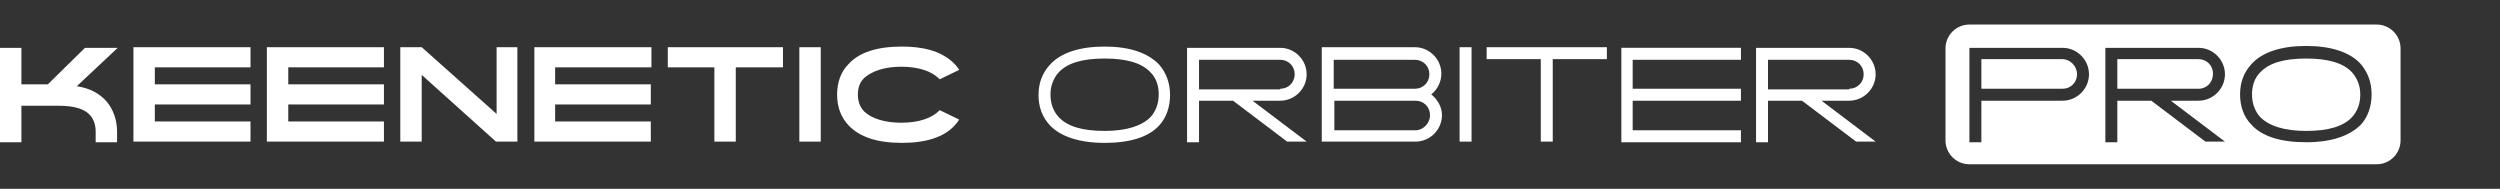 <?xml version="1.0" encoding="utf-8"?>
<!-- Generator: Adobe Illustrator 26.0.2, SVG Export Plug-In . SVG Version: 6.00 Build 0)  -->
<svg version="1.1" xmlns="http://www.w3.org/2000/svg" xmlns:xlink="http://www.w3.org/1999/xlink" x="0px" y="0px"
	 viewBox="0 0 397.2 30" style="enable-background:new 0 0 397.2 30;" xml:space="preserve">
<rect x="0" y="0" width="397.2" height="30" fill="#333333" stroke="none"/>
<style type="text/css">
	.st0{fill:none;}
	.st1{fill:#FFFFFF;}
</style>
<g id="Layer_2">
	<rect y="0.1" class="st0" width="397.2" height="30"/>
	<g>
		<path class="st1" d="M17,16.2c1,1.2,1.6,2.9,1.6,4.7v1.7h-3.4v-1.7c0-1-0.3-1.9-0.8-2.5c-0.9-1.1-2.6-1.6-5.1-1.6H3.4v5.8H0v-15
			h3.4v5.8h4.2l5.9-5.8h5.2l-6.5,6.1C14.3,14,15.9,14.9,17,16.2z"/>
		<path class="st1" d="M39.8,7.5v3.2H24.6v2.7h15.2v3.2H24.6v2.7h15.2v3.2H21.2v-15H39.8z"/>
		<path class="st1" d="M61,7.5v3.2H45.8v2.7H61v3.2H45.8v2.7H61v3.2H42.4v-15H61z"/>
		<path class="st1" d="M82.2,7.5v15h-3.4L67,11.9v10.6h-3.4v-15H67l11.9,10.6V7.5H82.2z"/>
		<path class="st1" d="M103.5,7.5v3.2H88.2v2.7h15.2v3.2H88.2v2.7h15.2v3.2H84.9v-15H103.5z"/>
		<path class="st1" d="M124.4,7.5v3.2h-7.5v11.8h-3.4V10.7h-7.4V7.5H124.4z"/>
		<path class="st1" d="M130.4,7.5v15H127v-15H130.4z"/>
		<path class="st1" d="M152.4,19c-0.2,0.3-0.4,0.6-0.7,0.9c-1.7,1.9-4.6,2.8-8.4,2.8c-3.9,0-6.7-0.9-8.5-2.8
			c-1.2-1.3-1.8-2.9-1.8-4.9c0-1.9,0.6-3.6,1.8-4.8c1.7-1.9,4.6-2.8,8.5-2.8c2.9,0,6.2,0.5,8.4,2.8c0,0,0,0,0,0
			c0.3,0.3,0.5,0.6,0.7,0.9c-3.1,1.5-3.1,1.5-3.1,1.5c0,0-0.1-0.1-0.1-0.1c-1.1-1.1-3.1-1.9-6-1.9c-2.7,0-4.6,0.7-5.8,1.7
			c-0.1,0.1-0.2,0.2-0.2,0.2c-0.6,0.6-0.9,1.5-0.9,2.5c0,1.1,0.3,1.9,0.9,2.6c0.1,0.1,0.2,0.2,0.2,0.2c1.1,1,3.1,1.7,5.8,1.7
			c2.9,0,4.9-0.8,6-1.9c0,0,0.1-0.1,0.1-0.1L152.4,19z"/>
		<path class="st1" d="M166.8,19.9c-1.2-1.3-1.8-2.9-1.8-4.8c0-1.9,0.6-3.5,1.8-4.8c1.7-1.9,4.7-2.9,8.7-2.9s6.9,1,8.7,2.9
			c1.1,1.3,1.7,2.9,1.7,4.8c0,1.9-0.6,3.6-1.7,4.8c-1.7,1.9-4.7,2.8-8.7,2.8S168.5,21.7,166.8,19.9z M168.2,11.5
			c-0.8,0.9-1.3,2.1-1.3,3.5c0,1.4,0.4,2.6,1.3,3.6c1.4,1.5,3.8,2.2,7.3,2.2s5.9-0.8,7.3-2.2c0.8-0.9,1.3-2.1,1.3-3.6
			c0-1.4-0.4-2.6-1.3-3.5c-1.4-1.5-3.8-2.2-7.3-2.2S169.6,10,168.2,11.5z"/>
		<path class="st1" d="M204.5,22.5l-8.6-6.5h-5.4v6.6h-1.9v-15h14.8c2.3,0,4.2,1.9,4.2,4.2c0,2.3-1.9,4.2-4.2,4.2H199l8.6,6.5H204.5
			z M203.4,14.1c1.3,0,2.3-1,2.3-2.3c0-1.3-1-2.3-2.3-2.3h-12.9v4.7H203.4z"/>
		<path class="st1" d="M229.1,18.3c0,2.3-1.9,4.2-4.2,4.2H210v-15h14.8c2.3,0,4.2,1.9,4.2,4.2c0,1.3-0.6,2.5-1.6,3.3
			C228.4,15.8,229.1,17,229.1,18.3z M211.9,9.4v4.7c12.9,0,12.9,0,12.9,0c1.3,0,2.3-1,2.3-2.3c0-1.3-1-2.3-2.3-2.3H211.9z
			 M227.2,18.3c0-1.3-1-2.3-2.3-2.3h-12.9v4.7h12.9C226.1,20.7,227.2,19.6,227.2,18.3z"/>
		<path class="st1" d="M231.9,22.5v-15h1.9v15H231.9z"/>
		<path class="st1" d="M255.3,7.5v1.9h-8.6v13.1h-1.9V9.4h-8.6V7.5H255.3z"/>
		<path class="st1" d="M259.4,9.4v4.7h17.2V16h-17.2v4.7h17.2v1.9h-19v-15h19v1.9H259.4z"/>
		<path class="st1" d="M294.9,22.5l-8.6-6.5h-5.4v6.6H279v-15h14.8c2.3,0,4.2,1.9,4.2,4.2c0,2.3-1.9,4.2-4.2,4.2h-4.4l8.6,6.5H294.9
			z M293.8,14.1c1.3,0,2.3-1,2.3-2.3c0-1.3-1-2.3-2.3-2.3h-12.9v4.7H293.8z"/>
		<path class="st1" d="M381.4,7.7v14.6c0,2.1-1.7,3.8-3.8,3.8h-64.7c-2.1,0-3.8-1.7-3.8-3.8V7.7c0-2.1,1.7-3.8,3.8-3.8h64.7
			C379.7,3.9,381.4,5.6,381.4,7.7z M331.9,11.8c0-2.3-1.9-4.2-4.2-4.2h-14.8v15h1.9V16h12.9C330,16,331.9,14.1,331.9,11.8z
			 M330,11.8c0,1.3-1,2.3-2.3,2.3h-12.9V9.4h12.9C328.9,9.4,330,10.5,330,11.8z M344.9,16h4.4c2.3,0,4.2-1.9,4.2-4.2
			c0-2.3-1.9-4.2-4.2-4.2h-14.8v15h1.9V16h5.4l8.6,6.5h3.1L344.9,16z M349.3,14.1h-12.9V9.4h12.9c1.3,0,2.3,1,2.3,2.3
			C351.6,13.1,350.6,14.1,349.3,14.1z M376.8,15c0-1.9-0.6-3.5-1.7-4.8c-1.7-1.9-4.7-2.9-8.7-2.9s-7,1-8.7,2.9
			c-1.2,1.3-1.8,2.9-1.8,4.8c0,1.9,0.6,3.6,1.8,4.8c1.7,1.9,4.7,2.8,8.7,2.8s6.9-1,8.7-2.8C376.2,18.6,376.8,16.9,376.8,15z
			 M373.7,11.5c0.8,0.9,1.3,2.1,1.3,3.5c0,1.4-0.4,2.6-1.3,3.6c-1.4,1.5-3.8,2.2-7.3,2.2s-5.9-0.8-7.3-2.2c-0.8-0.9-1.3-2.1-1.3-3.6
			c0-1.4,0.4-2.6,1.3-3.5c1.4-1.5,3.8-2.2,7.3-2.2S372.3,10,373.7,11.5z"/>
	</g>
</g>
<g id="Слой_1">
</g>
</svg>
